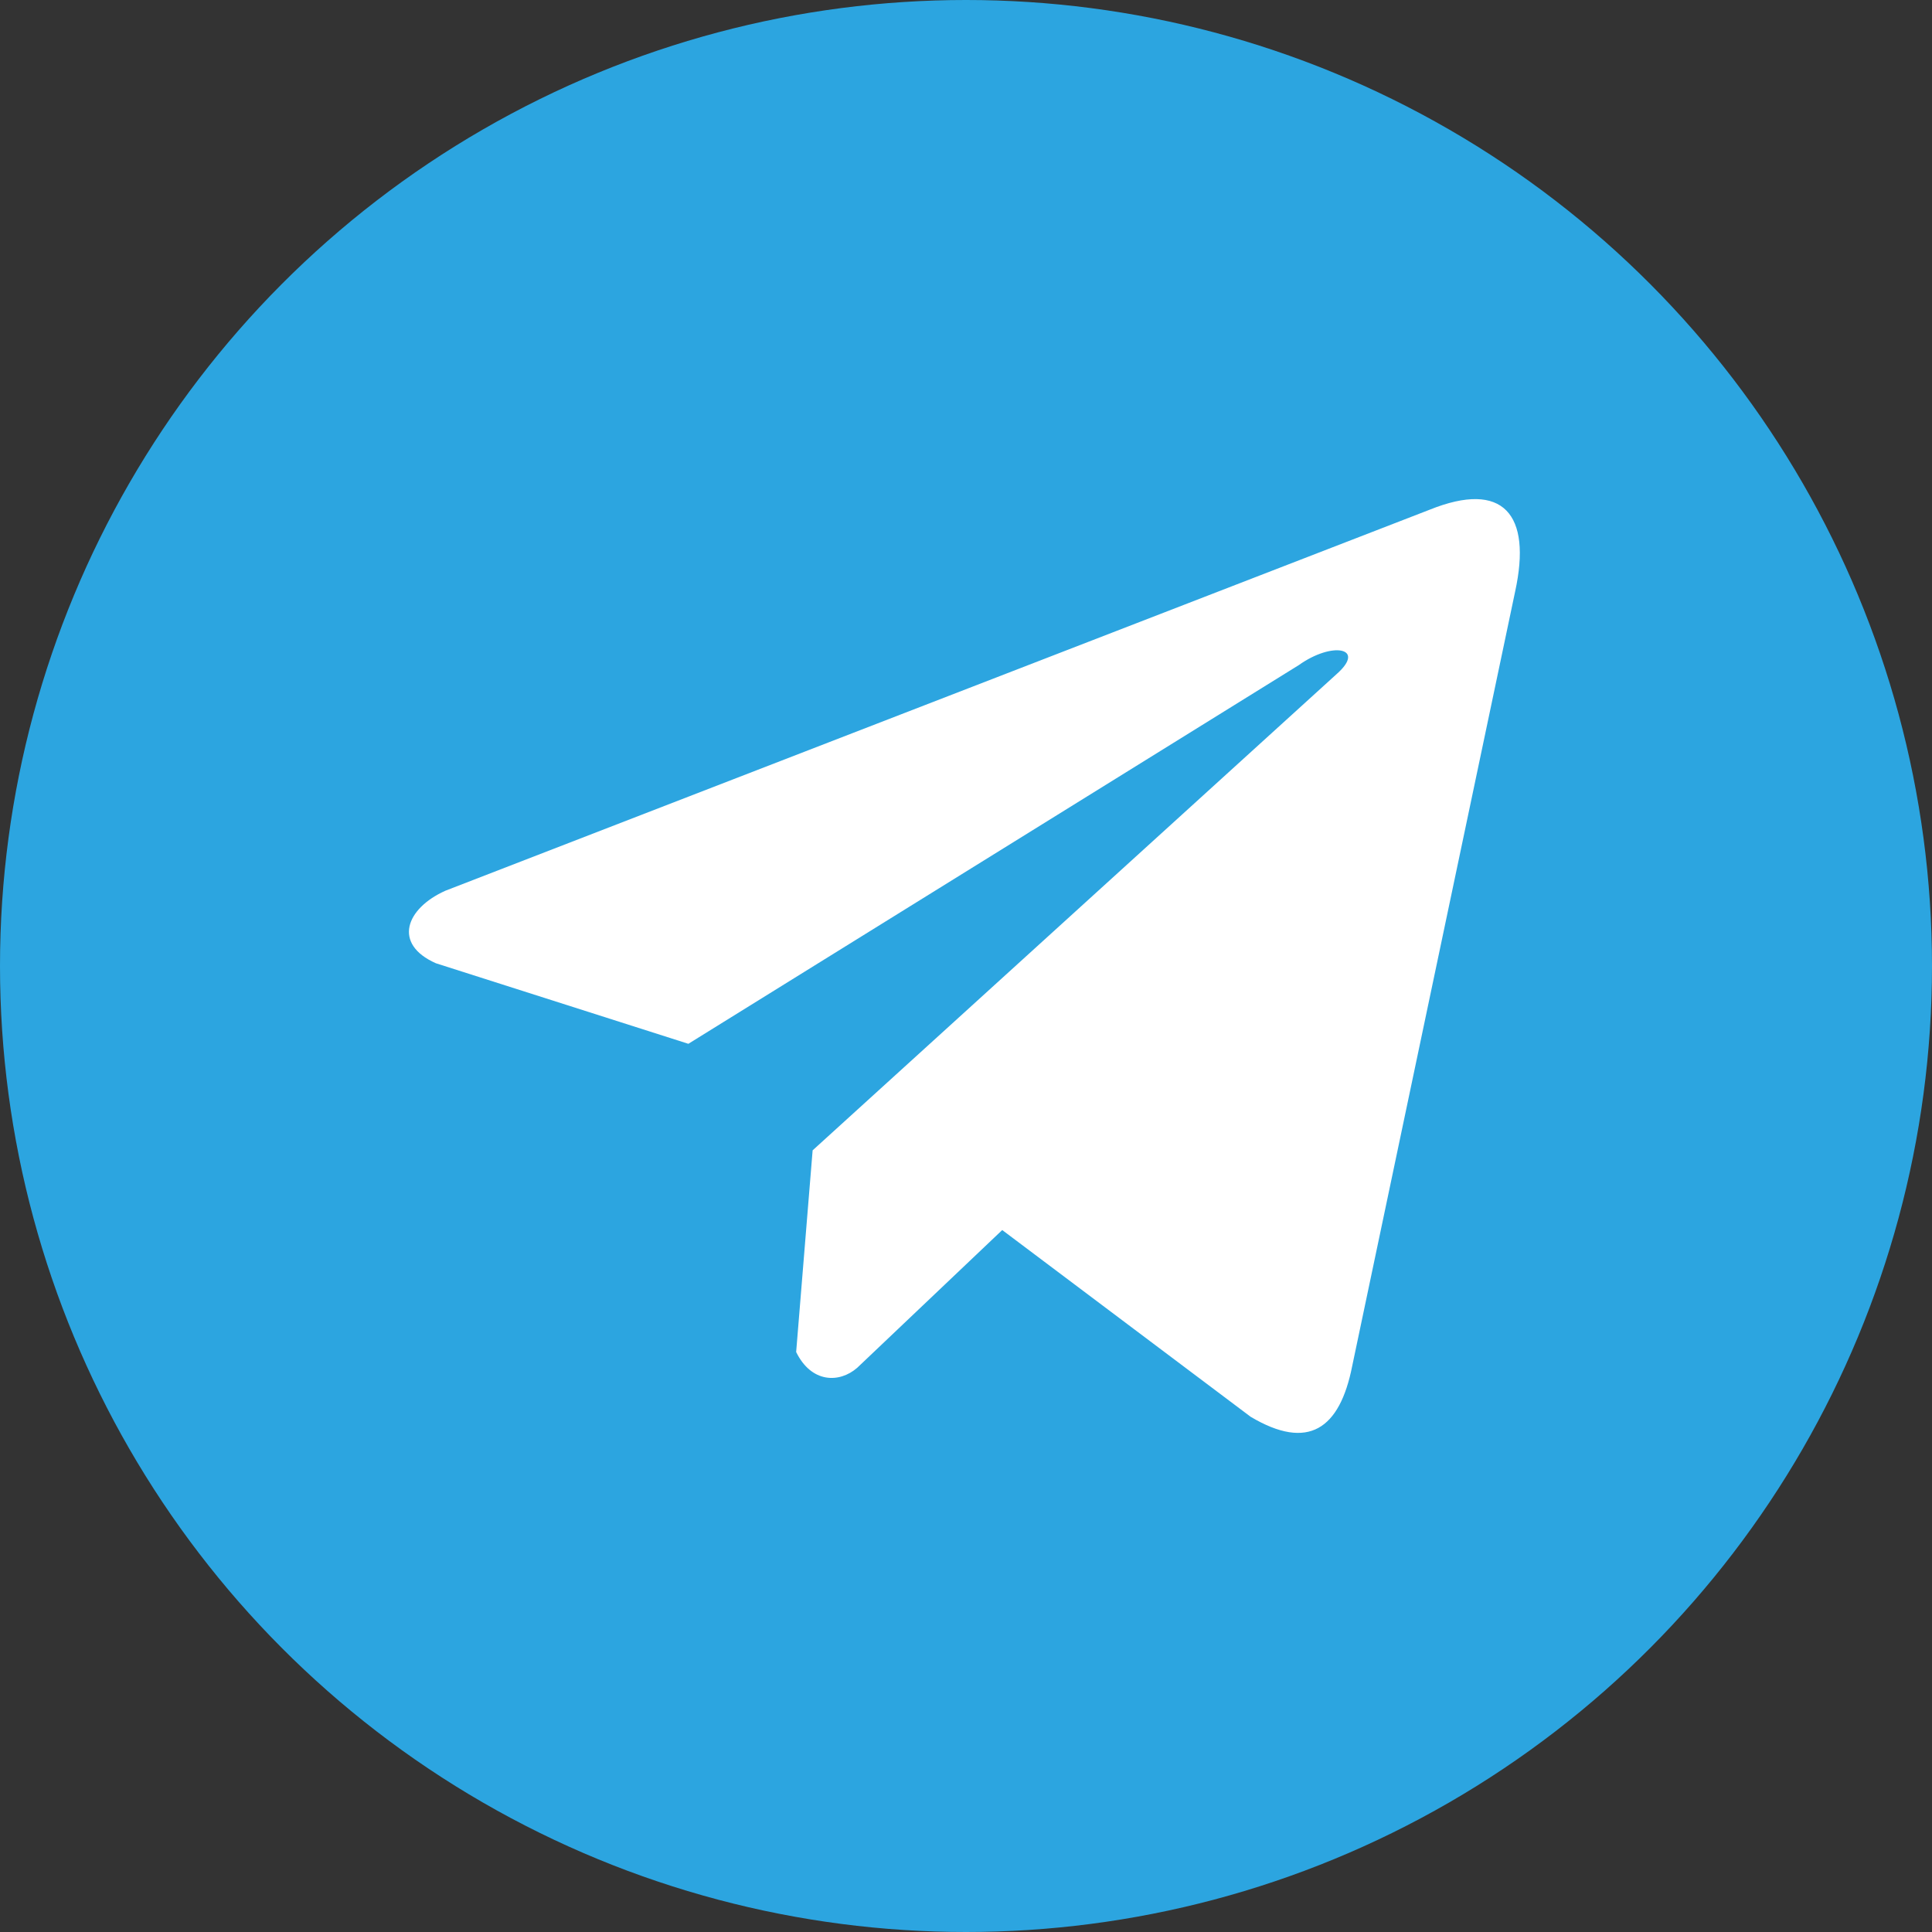 <?xml version="1.0" encoding="UTF-8"?> <svg xmlns="http://www.w3.org/2000/svg" width="600" height="600" viewBox="0 0 600 600" fill="none"><rect x="0" y="0" width="600" height="600" fill="#333333" stroke="none"/><circle cx="300" cy="300" r="300" fill="#2CA5E0"></circle><path d="M443.992 158.296L138.339 276.615C126.039 282.125 121.878 293.159 135.366 299.147L213.779 324.162L403.373 206.54C413.725 199.156 424.323 201.125 415.203 209.248L252.368 357.249L247.253 419.883C251.991 429.554 260.665 429.599 266.199 424.792L311.25 382.001L388.406 439.999C406.327 450.649 416.078 443.776 419.933 424.257L470.541 183.704C475.796 159.677 466.835 149.09 443.992 158.296Z" fill="white"></path></svg> 